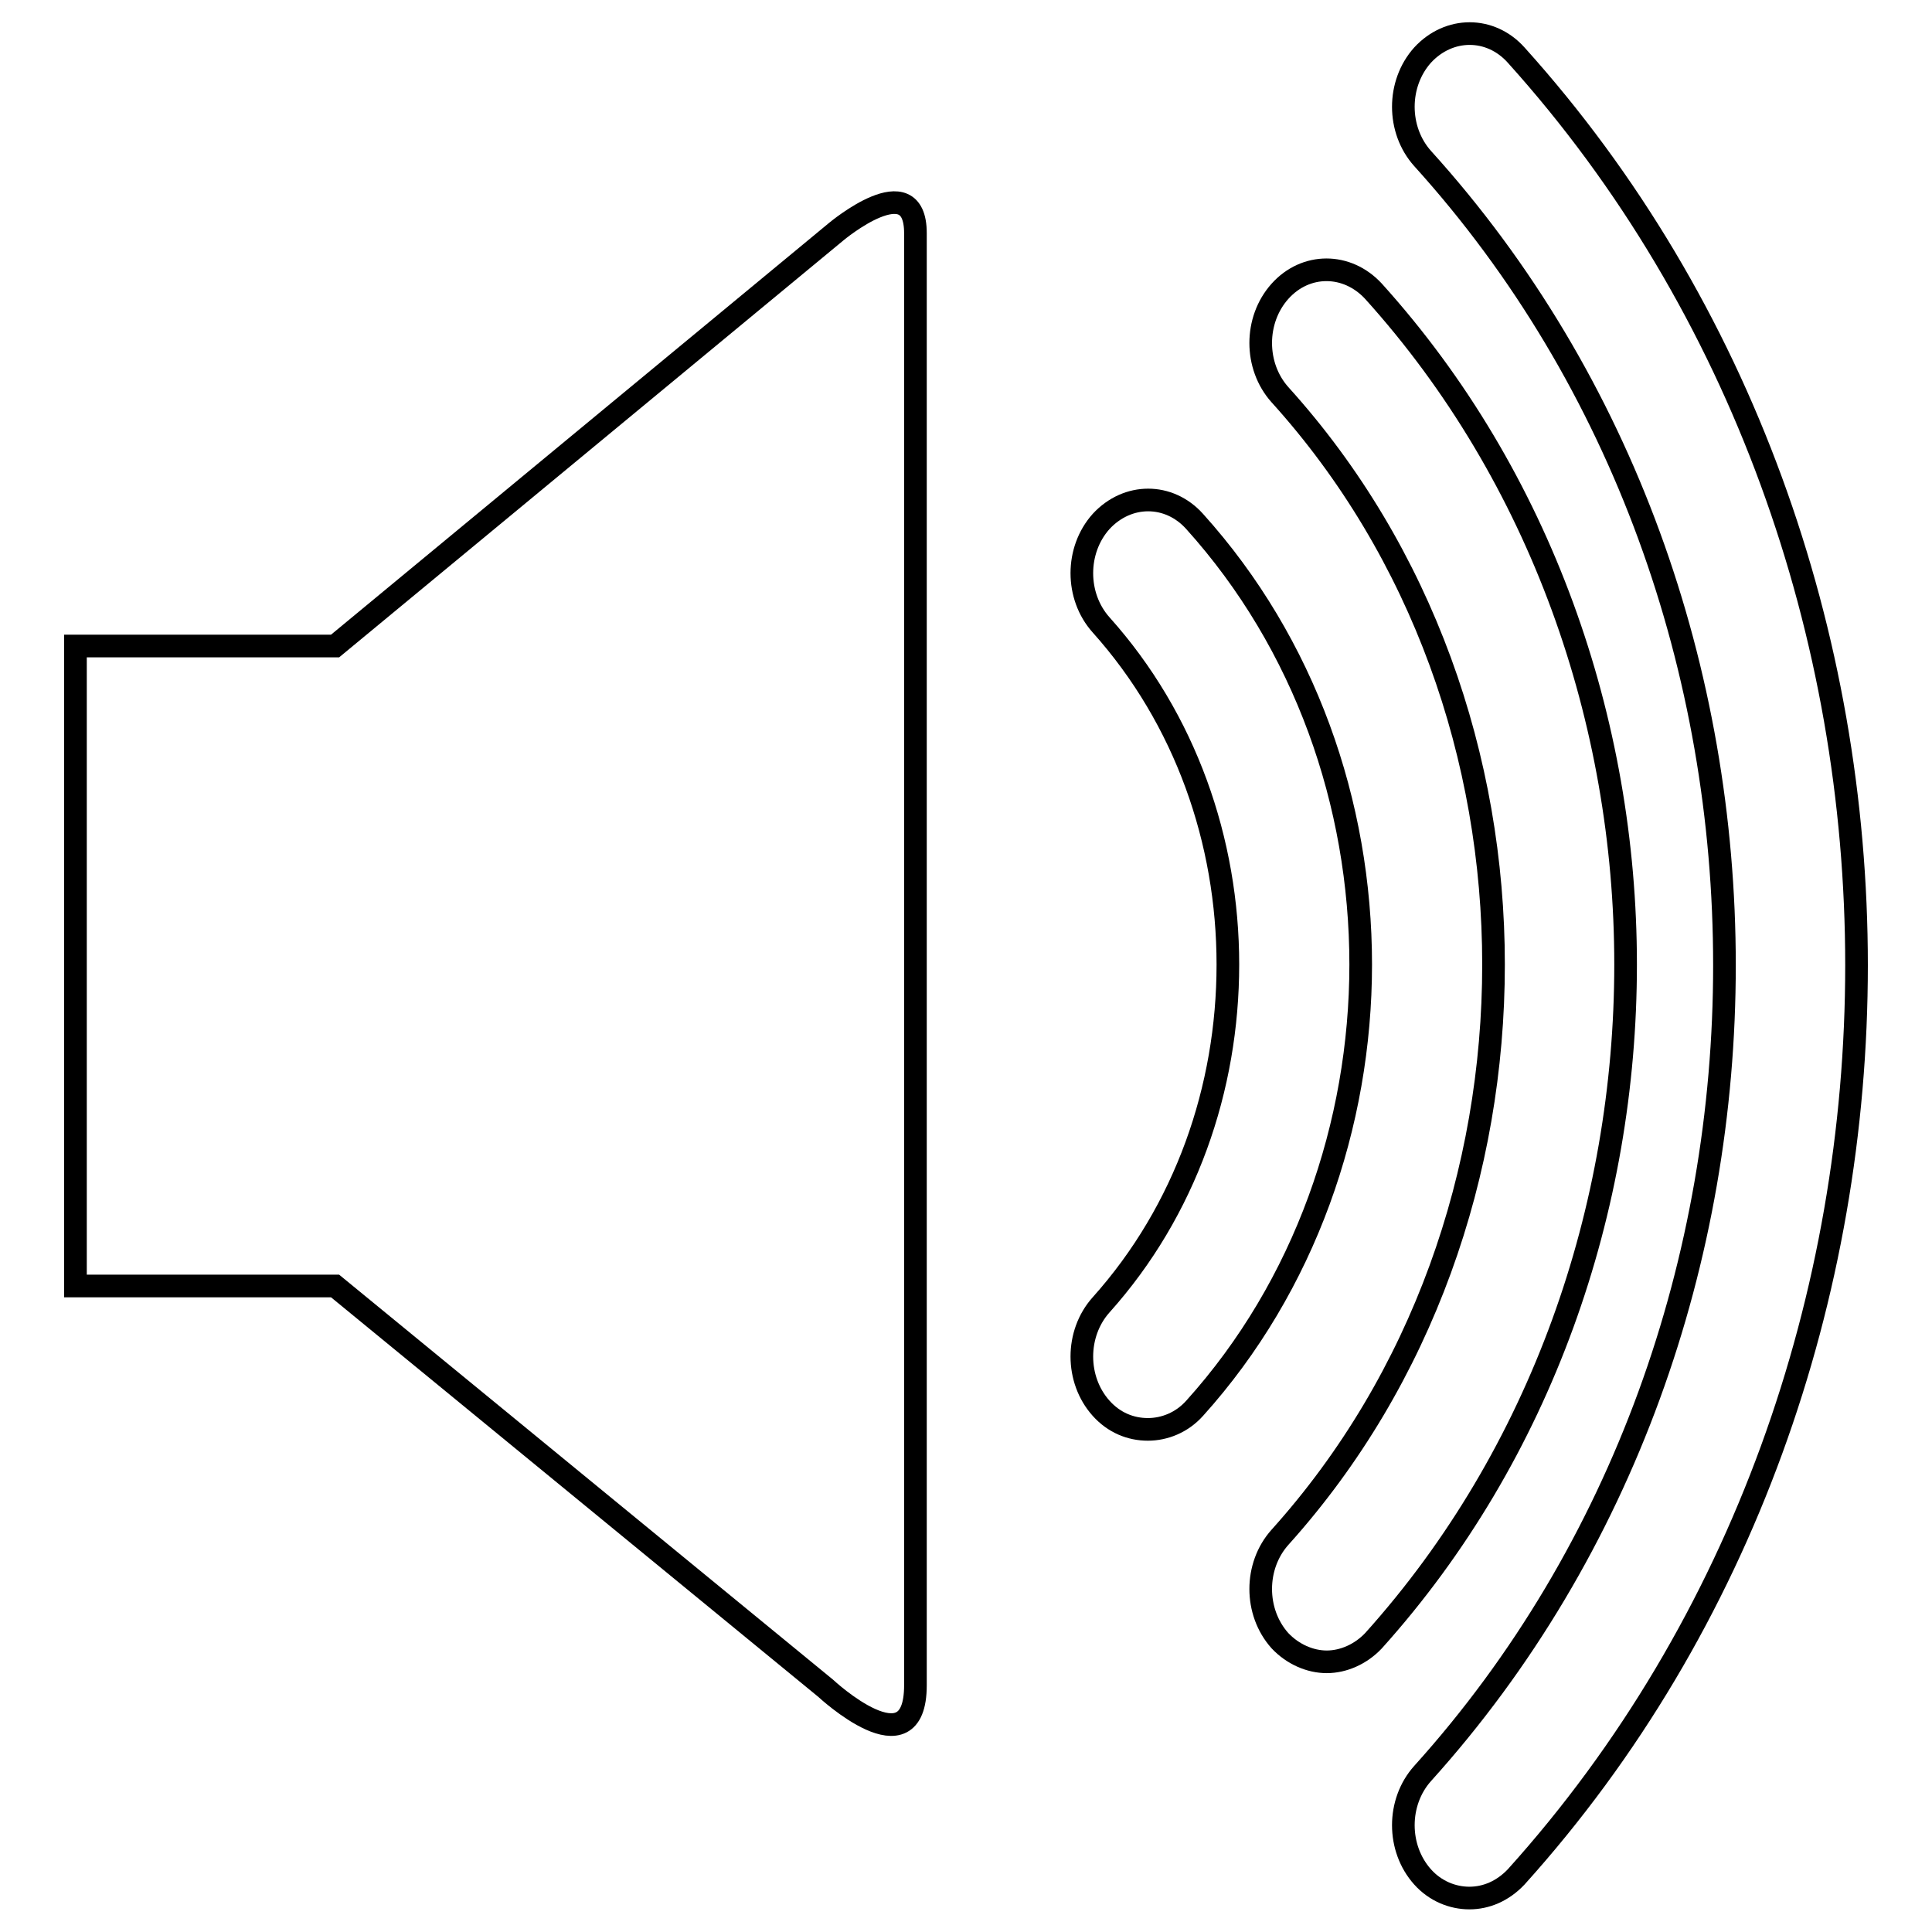 <?xml version="1.0" encoding="utf-8"?>
<!-- Svg Vector Icons : http://www.onlinewebfonts.com/icon -->
<!DOCTYPE svg PUBLIC "-//W3C//DTD SVG 1.1//EN" "http://www.w3.org/Graphics/SVG/1.1/DTD/svg11.dtd">
<svg version="1.1" xmlns="http://www.w3.org/2000/svg" xmlns:xlink="http://www.w3.org/1999/xlink" x="0px" y="0px" viewBox="0 0 256 256" enable-background="new 0 0 256 256" xml:space="preserve">
<g><g><path stroke-width="3" fill-opacity="0" stroke="#000000"  d="M44.4,85.6H10v84.8h34.4l65,53.3c0,0,11.9,11.1,11.9-0.4c0-11.4,0-182,0-192.4c0-9-10.5-0.2-10.5-0.2L44.4,85.6L44.4,85.6z"/><path stroke-width="3" fill-opacity="0" stroke="#000000"  d="M158.3,69.1c-3.4-3.8-8.9-3.8-12.4,0c-3.4,3.8-3.4,9.9,0,13.7c11.2,12.5,16.8,28.7,16.8,45c0,16.4-5.6,32.6-16.8,45.1c-3.4,3.8-3.4,9.9,0,13.7c1.7,1.9,3.9,2.8,6.2,2.8c2.2,0,4.5-0.9,6.2-2.8c14.6-16.2,22-37.6,22-58.8C180.3,106.5,172.9,85.3,158.3,69.1L158.3,69.1z"/><path stroke-width="3" fill-opacity="0" stroke="#000000"  d="M182,38.6c-3.5-3.8-9-3.8-12.4,0c-3.4,3.8-3.4,9.9,0,13.7c18.9,20.9,28.3,48.2,28.3,75.5c0,27.5-9.4,54.9-28.3,75.9c-3.4,3.8-3.4,9.9,0,13.7c1.7,1.8,4,2.8,6.2,2.8c2.2,0,4.5-1,6.2-2.8c22.3-24.8,33.4-57.3,33.4-89.6C215.4,95.6,204.2,63.2,182,38.6L182,38.6z"/><path stroke-width="3" fill-opacity="0" stroke="#000000"  d="M200.9,7.3c-3.4-3.8-8.9-3.8-12.4,0c-3.4,3.8-3.4,9.9,0,13.7c26.7,29.5,40,68.1,40,106.9c0,38.8-13.3,77.5-40,107.1c-3.4,3.8-3.4,9.9,0,13.7c1.7,1.9,4,2.8,6.2,2.8c2.2,0,4.4-0.9,6.2-2.8C231,215.3,246,171.5,246,127.9C246,84.3,230.9,40.6,200.9,7.3L200.9,7.3z"/></g></g>
</svg>